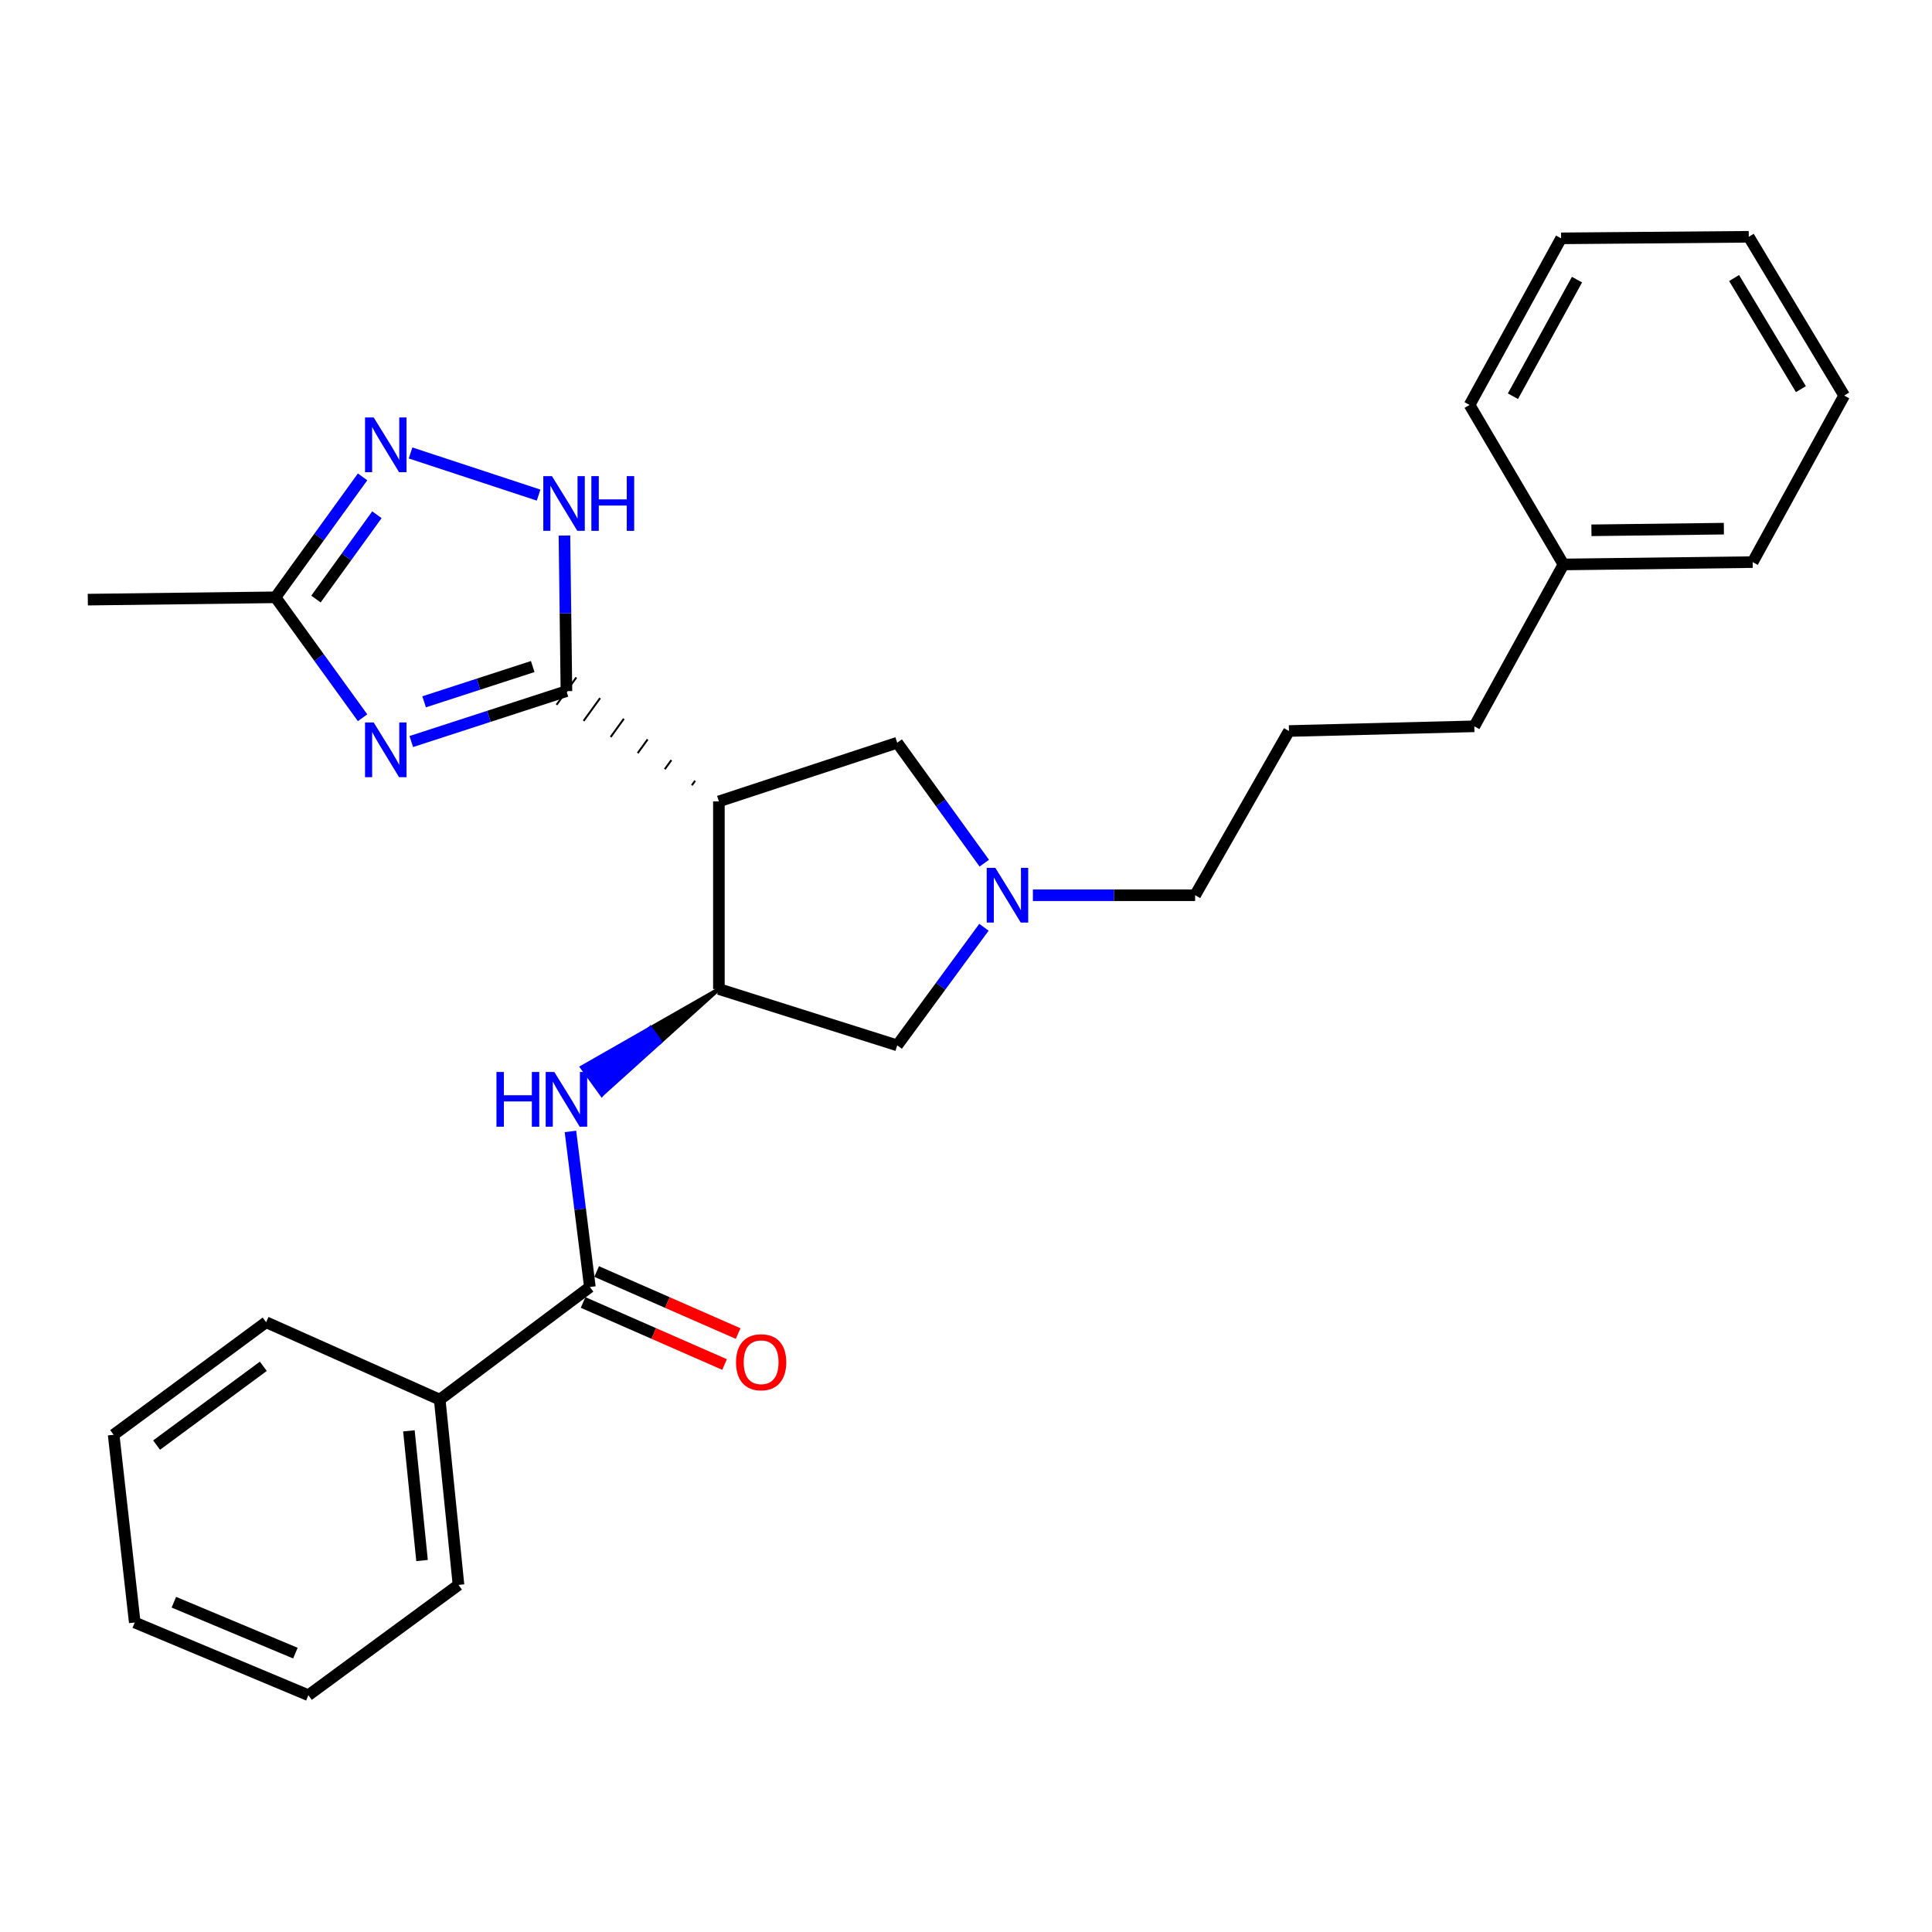 <?xml version='1.0' encoding='iso-8859-1'?>
<svg version='1.1' baseProfile='full'
              xmlns='http://www.w3.org/2000/svg'
                      xmlns:rdkit='http://www.rdkit.org/xml'
                      xmlns:xlink='http://www.w3.org/1999/xlink'
                  xml:space='preserve'
width='1000px' height='1000px' viewBox='0 0 1000 1000'>
<!-- END OF HEADER -->
<rect style='opacity:1.0;fill:#FFFFFF;stroke:none' width='1000' height='1000' x='0' y='0'> </rect>
<path class='bond-0' d='M 293.185,357.733 L 253.031,370.774' style='fill:none;fill-rule:evenodd;stroke:#000000;stroke-width:6px;stroke-linecap:butt;stroke-linejoin:miter;stroke-opacity:1' />
<path class='bond-0' d='M 253.031,370.774 L 212.876,383.815' style='fill:none;fill-rule:evenodd;stroke:#0000FF;stroke-width:6px;stroke-linecap:butt;stroke-linejoin:miter;stroke-opacity:1' />
<path class='bond-0' d='M 275.734,345.003 L 247.626,354.132' style='fill:none;fill-rule:evenodd;stroke:#000000;stroke-width:6px;stroke-linecap:butt;stroke-linejoin:miter;stroke-opacity:1' />
<path class='bond-0' d='M 247.626,354.132 L 219.518,363.26' style='fill:none;fill-rule:evenodd;stroke:#0000FF;stroke-width:6px;stroke-linecap:butt;stroke-linejoin:miter;stroke-opacity:1' />
<path class='bond-1' d='M 359.802,404.111 L 358.093,406.474' style='fill:none;fill-rule:evenodd;stroke:#000000;stroke-width:1.0px;stroke-linecap:butt;stroke-linejoin:miter;stroke-opacity:1' />
<path class='bond-1' d='M 347.504,393.418 L 344.086,398.144' style='fill:none;fill-rule:evenodd;stroke:#000000;stroke-width:1.0px;stroke-linecap:butt;stroke-linejoin:miter;stroke-opacity:1' />
<path class='bond-1' d='M 335.206,382.724 L 330.079,389.813' style='fill:none;fill-rule:evenodd;stroke:#000000;stroke-width:1.0px;stroke-linecap:butt;stroke-linejoin:miter;stroke-opacity:1' />
<path class='bond-1' d='M 322.908,372.031 L 316.072,381.483' style='fill:none;fill-rule:evenodd;stroke:#000000;stroke-width:1.0px;stroke-linecap:butt;stroke-linejoin:miter;stroke-opacity:1' />
<path class='bond-1' d='M 310.61,361.337 L 302.065,373.153' style='fill:none;fill-rule:evenodd;stroke:#000000;stroke-width:1.0px;stroke-linecap:butt;stroke-linejoin:miter;stroke-opacity:1' />
<path class='bond-1' d='M 298.312,350.644 L 288.058,364.822' style='fill:none;fill-rule:evenodd;stroke:#000000;stroke-width:1.0px;stroke-linecap:butt;stroke-linejoin:miter;stroke-opacity:1' />
<path class='bond-2' d='M 293.185,357.733 L 292.673,317.461' style='fill:none;fill-rule:evenodd;stroke:#000000;stroke-width:6px;stroke-linecap:butt;stroke-linejoin:miter;stroke-opacity:1' />
<path class='bond-2' d='M 292.673,317.461 L 292.161,277.189' style='fill:none;fill-rule:evenodd;stroke:#0000FF;stroke-width:6px;stroke-linecap:butt;stroke-linejoin:miter;stroke-opacity:1' />
<path class='bond-7' d='M 187.678,371.506 L 165.137,340.336' style='fill:none;fill-rule:evenodd;stroke:#0000FF;stroke-width:6px;stroke-linecap:butt;stroke-linejoin:miter;stroke-opacity:1' />
<path class='bond-7' d='M 165.137,340.336 L 142.597,309.167' style='fill:none;fill-rule:evenodd;stroke:#000000;stroke-width:6px;stroke-linecap:butt;stroke-linejoin:miter;stroke-opacity:1' />
<path class='bond-3' d='M 372.1,414.805 L 372.1,511.928' style='fill:none;fill-rule:evenodd;stroke:#000000;stroke-width:6px;stroke-linecap:butt;stroke-linejoin:miter;stroke-opacity:1' />
<path class='bond-9' d='M 372.1,414.805 L 464.392,384.436' style='fill:none;fill-rule:evenodd;stroke:#000000;stroke-width:6px;stroke-linecap:butt;stroke-linejoin:miter;stroke-opacity:1' />
<path class='bond-4' d='M 278.782,256.266 L 212.501,234.452' style='fill:none;fill-rule:evenodd;stroke:#0000FF;stroke-width:6px;stroke-linecap:butt;stroke-linejoin:miter;stroke-opacity:1' />
<path class='bond-5' d='M 372.1,511.928 L 336.666,532.164 L 341.794,539.252 Z' style='fill:#000000;fill-rule:evenodd;fill-opacity:1;stroke:#000000;stroke-width:2px;stroke-linecap:butt;stroke-linejoin:miter;stroke-opacity:1;' />
<path class='bond-5' d='M 336.666,532.164 L 311.488,566.576 L 301.232,552.399 Z' style='fill:#0000FF;fill-rule:evenodd;fill-opacity:1;stroke:#0000FF;stroke-width:2px;stroke-linecap:butt;stroke-linejoin:miter;stroke-opacity:1;' />
<path class='bond-5' d='M 336.666,532.164 L 341.794,539.252 L 311.488,566.576 Z' style='fill:#0000FF;fill-rule:evenodd;fill-opacity:1;stroke:#0000FF;stroke-width:2px;stroke-linecap:butt;stroke-linejoin:miter;stroke-opacity:1;' />
<path class='bond-10' d='M 372.1,511.928 L 464.392,541.081' style='fill:none;fill-rule:evenodd;stroke:#000000;stroke-width:6px;stroke-linecap:butt;stroke-linejoin:miter;stroke-opacity:1' />
<path class='bond-28' d='M 187.678,246.827 L 165.137,277.997' style='fill:none;fill-rule:evenodd;stroke:#0000FF;stroke-width:6px;stroke-linecap:butt;stroke-linejoin:miter;stroke-opacity:1' />
<path class='bond-28' d='M 165.137,277.997 L 142.597,309.167' style='fill:none;fill-rule:evenodd;stroke:#000000;stroke-width:6px;stroke-linecap:butt;stroke-linejoin:miter;stroke-opacity:1' />
<path class='bond-28' d='M 195.094,266.432 L 179.316,288.25' style='fill:none;fill-rule:evenodd;stroke:#0000FF;stroke-width:6px;stroke-linecap:butt;stroke-linejoin:miter;stroke-opacity:1' />
<path class='bond-28' d='M 179.316,288.25 L 163.538,310.069' style='fill:none;fill-rule:evenodd;stroke:#000000;stroke-width:6px;stroke-linecap:butt;stroke-linejoin:miter;stroke-opacity:1' />
<path class='bond-6' d='M 295.259,585.626 L 300.288,625.889' style='fill:none;fill-rule:evenodd;stroke:#0000FF;stroke-width:6px;stroke-linecap:butt;stroke-linejoin:miter;stroke-opacity:1' />
<path class='bond-6' d='M 300.288,625.889 L 305.317,666.152' style='fill:none;fill-rule:evenodd;stroke:#000000;stroke-width:6px;stroke-linecap:butt;stroke-linejoin:miter;stroke-opacity:1' />
<path class='bond-11' d='M 301.804,674.164 L 338.417,690.217' style='fill:none;fill-rule:evenodd;stroke:#000000;stroke-width:6px;stroke-linecap:butt;stroke-linejoin:miter;stroke-opacity:1' />
<path class='bond-11' d='M 338.417,690.217 L 375.03,706.269' style='fill:none;fill-rule:evenodd;stroke:#FF0000;stroke-width:6px;stroke-linecap:butt;stroke-linejoin:miter;stroke-opacity:1' />
<path class='bond-11' d='M 308.83,658.139 L 345.443,674.191' style='fill:none;fill-rule:evenodd;stroke:#000000;stroke-width:6px;stroke-linecap:butt;stroke-linejoin:miter;stroke-opacity:1' />
<path class='bond-11' d='M 345.443,674.191 L 382.056,690.243' style='fill:none;fill-rule:evenodd;stroke:#FF0000;stroke-width:6px;stroke-linecap:butt;stroke-linejoin:miter;stroke-opacity:1' />
<path class='bond-12' d='M 305.317,666.152 L 227.597,724.449' style='fill:none;fill-rule:evenodd;stroke:#000000;stroke-width:6px;stroke-linecap:butt;stroke-linejoin:miter;stroke-opacity:1' />
<path class='bond-15' d='M 142.597,309.167 L 45.455,310.372' style='fill:none;fill-rule:evenodd;stroke:#000000;stroke-width:6px;stroke-linecap:butt;stroke-linejoin:miter;stroke-opacity:1' />
<path class='bond-8' d='M 509.465,446.776 L 486.929,415.606' style='fill:none;fill-rule:evenodd;stroke:#0000FF;stroke-width:6px;stroke-linecap:butt;stroke-linejoin:miter;stroke-opacity:1' />
<path class='bond-8' d='M 486.929,415.606 L 464.392,384.436' style='fill:none;fill-rule:evenodd;stroke:#000000;stroke-width:6px;stroke-linecap:butt;stroke-linejoin:miter;stroke-opacity:1' />
<path class='bond-13' d='M 534.632,463.371 L 576.614,463.371' style='fill:none;fill-rule:evenodd;stroke:#0000FF;stroke-width:6px;stroke-linecap:butt;stroke-linejoin:miter;stroke-opacity:1' />
<path class='bond-13' d='M 576.614,463.371 L 618.597,463.371' style='fill:none;fill-rule:evenodd;stroke:#000000;stroke-width:6px;stroke-linecap:butt;stroke-linejoin:miter;stroke-opacity:1' />
<path class='bond-29' d='M 509.294,479.942 L 486.843,510.511' style='fill:none;fill-rule:evenodd;stroke:#0000FF;stroke-width:6px;stroke-linecap:butt;stroke-linejoin:miter;stroke-opacity:1' />
<path class='bond-29' d='M 486.843,510.511 L 464.392,541.081' style='fill:none;fill-rule:evenodd;stroke:#000000;stroke-width:6px;stroke-linecap:butt;stroke-linejoin:miter;stroke-opacity:1' />
<path class='bond-17' d='M 227.597,724.449 L 237.318,820.356' style='fill:none;fill-rule:evenodd;stroke:#000000;stroke-width:6px;stroke-linecap:butt;stroke-linejoin:miter;stroke-opacity:1' />
<path class='bond-17' d='M 211.647,740.599 L 218.452,807.735' style='fill:none;fill-rule:evenodd;stroke:#000000;stroke-width:6px;stroke-linecap:butt;stroke-linejoin:miter;stroke-opacity:1' />
<path class='bond-18' d='M 227.597,724.449 L 137.746,684.379' style='fill:none;fill-rule:evenodd;stroke:#000000;stroke-width:6px;stroke-linecap:butt;stroke-linejoin:miter;stroke-opacity:1' />
<path class='bond-16' d='M 618.597,463.371 L 667.172,378.371' style='fill:none;fill-rule:evenodd;stroke:#000000;stroke-width:6px;stroke-linecap:butt;stroke-linejoin:miter;stroke-opacity:1' />
<path class='bond-14' d='M 809.245,292.164 L 763.1,375.94' style='fill:none;fill-rule:evenodd;stroke:#000000;stroke-width:6px;stroke-linecap:butt;stroke-linejoin:miter;stroke-opacity:1' />
<path class='bond-20' d='M 809.245,292.164 L 907.185,290.949' style='fill:none;fill-rule:evenodd;stroke:#000000;stroke-width:6px;stroke-linecap:butt;stroke-linejoin:miter;stroke-opacity:1' />
<path class='bond-20' d='M 823.719,274.486 L 892.277,273.635' style='fill:none;fill-rule:evenodd;stroke:#000000;stroke-width:6px;stroke-linecap:butt;stroke-linejoin:miter;stroke-opacity:1' />
<path class='bond-21' d='M 809.245,292.164 L 760.65,209.594' style='fill:none;fill-rule:evenodd;stroke:#000000;stroke-width:6px;stroke-linecap:butt;stroke-linejoin:miter;stroke-opacity:1' />
<path class='bond-19' d='M 667.172,378.371 L 763.1,375.94' style='fill:none;fill-rule:evenodd;stroke:#000000;stroke-width:6px;stroke-linecap:butt;stroke-linejoin:miter;stroke-opacity:1' />
<path class='bond-22' d='M 237.318,820.356 L 159.609,877.438' style='fill:none;fill-rule:evenodd;stroke:#000000;stroke-width:6px;stroke-linecap:butt;stroke-linejoin:miter;stroke-opacity:1' />
<path class='bond-23' d='M 137.746,684.379 L 58.821,742.637' style='fill:none;fill-rule:evenodd;stroke:#000000;stroke-width:6px;stroke-linecap:butt;stroke-linejoin:miter;stroke-opacity:1' />
<path class='bond-23' d='M 136.299,707.195 L 81.051,747.976' style='fill:none;fill-rule:evenodd;stroke:#000000;stroke-width:6px;stroke-linecap:butt;stroke-linejoin:miter;stroke-opacity:1' />
<path class='bond-25' d='M 907.185,290.949 L 954.545,204.734' style='fill:none;fill-rule:evenodd;stroke:#000000;stroke-width:6px;stroke-linecap:butt;stroke-linejoin:miter;stroke-opacity:1' />
<path class='bond-24' d='M 760.65,209.594 L 808.02,123.369' style='fill:none;fill-rule:evenodd;stroke:#000000;stroke-width:6px;stroke-linecap:butt;stroke-linejoin:miter;stroke-opacity:1' />
<path class='bond-24' d='M 783.091,205.085 L 816.251,144.728' style='fill:none;fill-rule:evenodd;stroke:#000000;stroke-width:6px;stroke-linecap:butt;stroke-linejoin:miter;stroke-opacity:1' />
<path class='bond-30' d='M 159.609,877.438 L 69.747,839.798' style='fill:none;fill-rule:evenodd;stroke:#000000;stroke-width:6px;stroke-linecap:butt;stroke-linejoin:miter;stroke-opacity:1' />
<path class='bond-30' d='M 152.89,855.653 L 89.987,829.305' style='fill:none;fill-rule:evenodd;stroke:#000000;stroke-width:6px;stroke-linecap:butt;stroke-linejoin:miter;stroke-opacity:1' />
<path class='bond-26' d='M 58.821,742.637 L 69.747,839.798' style='fill:none;fill-rule:evenodd;stroke:#000000;stroke-width:6px;stroke-linecap:butt;stroke-linejoin:miter;stroke-opacity:1' />
<path class='bond-27' d='M 808.02,123.369 L 905.153,122.562' style='fill:none;fill-rule:evenodd;stroke:#000000;stroke-width:6px;stroke-linecap:butt;stroke-linejoin:miter;stroke-opacity:1' />
<path class='bond-31' d='M 954.545,204.734 L 905.153,122.562' style='fill:none;fill-rule:evenodd;stroke:#000000;stroke-width:6px;stroke-linecap:butt;stroke-linejoin:miter;stroke-opacity:1' />
<path class='bond-31' d='M 932.14,201.422 L 897.565,143.902' style='fill:none;fill-rule:evenodd;stroke:#000000;stroke-width:6px;stroke-linecap:butt;stroke-linejoin:miter;stroke-opacity:1' />
<path  class='atom-1' d='M 193.419 373.941
L 202.699 388.941
Q 203.619 390.421, 205.099 393.101
Q 206.579 395.781, 206.659 395.941
L 206.659 373.941
L 210.419 373.941
L 210.419 402.261
L 206.539 402.261
L 196.579 385.861
Q 195.419 383.941, 194.179 381.741
Q 192.979 379.541, 192.619 378.861
L 192.619 402.261
L 188.939 402.261
L 188.939 373.941
L 193.419 373.941
' fill='#0000FF'/>
<path  class='atom-3' d='M 285.691 246.44
L 294.971 261.44
Q 295.891 262.92, 297.371 265.6
Q 298.851 268.28, 298.931 268.44
L 298.931 246.44
L 302.691 246.44
L 302.691 274.76
L 298.811 274.76
L 288.851 258.36
Q 287.691 256.44, 286.451 254.24
Q 285.251 252.04, 284.891 251.36
L 284.891 274.76
L 281.211 274.76
L 281.211 246.44
L 285.691 246.44
' fill='#0000FF'/>
<path  class='atom-3' d='M 306.091 246.44
L 309.931 246.44
L 309.931 258.48
L 324.411 258.48
L 324.411 246.44
L 328.251 246.44
L 328.251 274.76
L 324.411 274.76
L 324.411 261.68
L 309.931 261.68
L 309.931 274.76
L 306.091 274.76
L 306.091 246.44
' fill='#0000FF'/>
<path  class='atom-5' d='M 193.419 216.072
L 202.699 231.072
Q 203.619 232.552, 205.099 235.232
Q 206.579 237.912, 206.659 238.072
L 206.659 216.072
L 210.419 216.072
L 210.419 244.392
L 206.539 244.392
L 196.579 227.992
Q 195.419 226.072, 194.179 223.872
Q 192.979 221.672, 192.619 220.992
L 192.619 244.392
L 188.939 244.392
L 188.939 216.072
L 193.419 216.072
' fill='#0000FF'/>
<path  class='atom-6' d='M 256.965 554.859
L 260.805 554.859
L 260.805 566.899
L 275.285 566.899
L 275.285 554.859
L 279.125 554.859
L 279.125 583.179
L 275.285 583.179
L 275.285 570.099
L 260.805 570.099
L 260.805 583.179
L 256.965 583.179
L 256.965 554.859
' fill='#0000FF'/>
<path  class='atom-6' d='M 286.925 554.859
L 296.205 569.859
Q 297.125 571.339, 298.605 574.019
Q 300.085 576.699, 300.165 576.859
L 300.165 554.859
L 303.925 554.859
L 303.925 583.179
L 300.045 583.179
L 290.085 566.779
Q 288.925 564.859, 287.685 562.659
Q 286.485 560.459, 286.125 559.779
L 286.125 583.179
L 282.445 583.179
L 282.445 554.859
L 286.925 554.859
' fill='#0000FF'/>
<path  class='atom-9' d='M 515.204 449.211
L 524.484 464.211
Q 525.404 465.691, 526.884 468.371
Q 528.364 471.051, 528.444 471.211
L 528.444 449.211
L 532.204 449.211
L 532.204 477.531
L 528.324 477.531
L 518.364 461.131
Q 517.204 459.211, 515.964 457.011
Q 514.764 454.811, 514.404 454.131
L 514.404 477.531
L 510.724 477.531
L 510.724 449.211
L 515.204 449.211
' fill='#0000FF'/>
<path  class='atom-12' d='M 380.963 705.096
Q 380.963 698.296, 384.323 694.496
Q 387.683 690.696, 393.963 690.696
Q 400.243 690.696, 403.603 694.496
Q 406.963 698.296, 406.963 705.096
Q 406.963 711.976, 403.563 715.896
Q 400.163 719.776, 393.963 719.776
Q 387.723 719.776, 384.323 715.896
Q 380.963 712.016, 380.963 705.096
M 393.963 716.576
Q 398.283 716.576, 400.603 713.696
Q 402.963 710.776, 402.963 705.096
Q 402.963 699.536, 400.603 696.736
Q 398.283 693.896, 393.963 693.896
Q 389.643 693.896, 387.283 696.696
Q 384.963 699.496, 384.963 705.096
Q 384.963 710.816, 387.283 713.696
Q 389.643 716.576, 393.963 716.576
' fill='#FF0000'/>
</svg>
